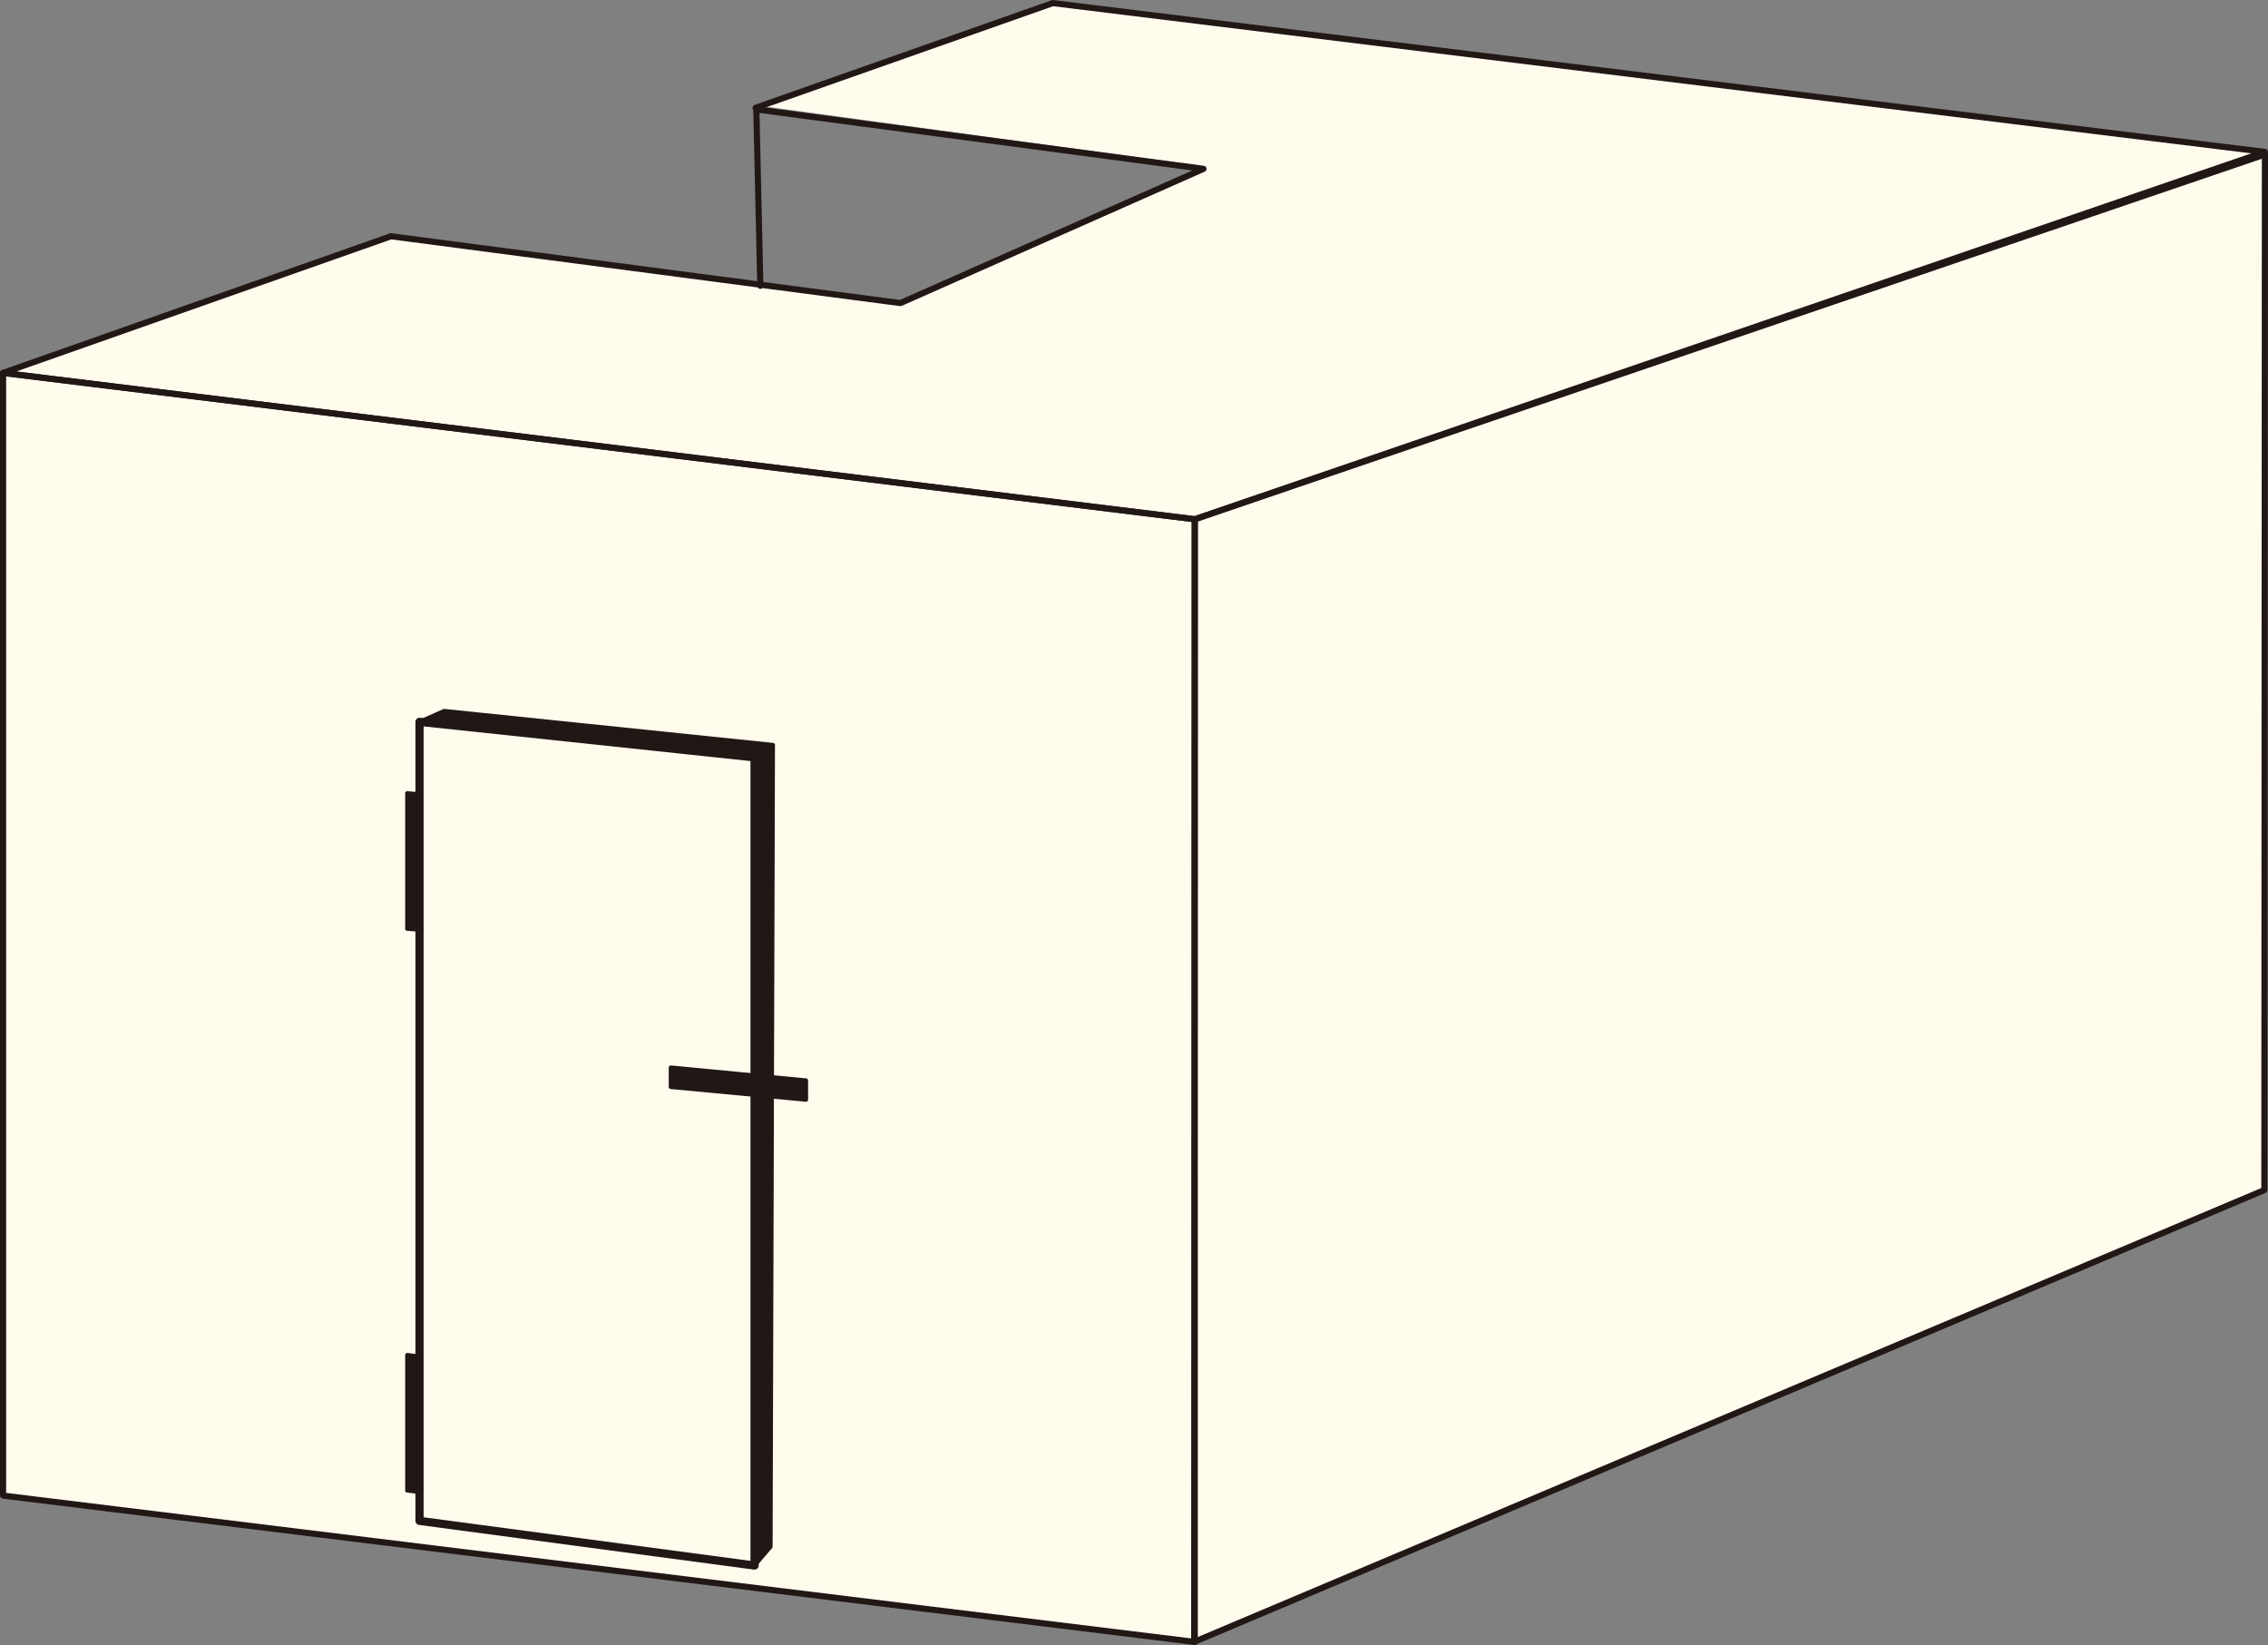 <?xml version="1.0" encoding="UTF-8"?><svg id="_レイヤー_2" xmlns="http://www.w3.org/2000/svg" viewBox="0 0 277.053 200.92"><rect x="0" y="0" width="277.053" height="200.92" fill="#808080" stroke="none"/><defs><style>.cls-1{fill:#211816;}.cls-2{fill:#fffcee;}.cls-3{fill:#211815;}.cls-4{fill:#201614;}</style></defs><g id="_具"><polygon class="cls-2" points="128.607 .064 92.297 12.853 147.009 20.312 109.989 36.706 47.754 28.543 .37 45.234 .37 182.67 145.876 200.224 276.605 145.039 276.673 18.555 128.607 .064"/><path class="cls-1" d="M145.949,63.796c-.015,0-.03-.001-.046-.003L.329,45.918c-.172-.021-.308-.158-.327-.332-.019-.173.083-.336.248-.394l47.384-16.69c.193-.068.409.034.478.229.069.195-.034.41-.229.479L2.007,45.368l143.902,17.67,129.102-44.309L128.654.759l-36.227,12.761c-.194.069-.409-.034-.478-.229-.069-.195.034-.41.229-.479L128.488.022c.054-.021.11-.027.17-.019l148.061,18.18c.173.021.309.159.327.333s-.086.337-.251.394l-130.724,44.865c-.039.014-.08.021-.122.021Z"/><path class="cls-1" d="M145.882,200.911c-.073,0-.145-.021-.208-.062-.104-.069-.167-.187-.167-.312l.067-137.115c0-.16.102-.303.254-.354l130.729-44.553c.114-.041.241-.021.339.05.099.07.157.184.157.305l-.068,126.483c0,.15-.09.287-.229.346l-130.728,55.185c-.047.02-.097.029-.146.029ZM146.324,63.689l-.067,136.281,129.978-54.868.067-125.71-129.978,44.297Z"/><path class="cls-1" d="M145.949,200.92c-.015,0-.03-.001-.046-.003L.329,183.042c-.188-.023-.329-.183-.329-.372V45.546c0-.107.046-.21.126-.281s.184-.104.294-.091l145.574,17.875c.188.023.329.183.329.372v137.124c0,.107-.046.21-.126.281-.069.061-.158.094-.249.094ZM.75,182.338l144.824,17.783V63.753L.75,45.97v136.368Z"/><path class="cls-1" d="M109.994,37.393c-.016,0-.033-.001-.049-.003l-16.802-2.204c-.065.063-.154.104-.253.106-.098.01-.264-.071-.331-.183l-44.85-5.883c-.205-.027-.35-.216-.323-.421.027-.205.211-.346.42-.323l44.686,5.861-.477-20.972c-.002-.109.043-.215.125-.288.082-.072.19-.105.3-.093l54.623,7.26c.167.022.298.152.322.319.024.166-.066.327-.219.396l-37.021,16.395c-.048.021-.1.032-.152.032ZM93.246,34.443l16.692,2.189,35.707-15.812-52.869-7.026.47,20.649Z"/><polygon class="cls-4" points="49.741 113.443 53.957 113.766 53.957 97.245 49.741 96.879 49.741 113.443"/><path class="cls-3" d="M53.957,114.014c-.006,0-.013,0-.019-.001l-4.216-.324c-.129-.01-.228-.117-.228-.246v-16.563c0-.069.029-.136.08-.183s.12-.072.188-.063l4.216.366c.128.011.226.118.226.246v16.521c0,.069-.028.135-.079.182-.046.042-.106.065-.168.065ZM49.988,113.214l3.722.286v-16.028l-3.722-.323v16.065Z"/><polygon class="cls-4" points="49.741 182.055 53.957 182.576 53.957 166.055 49.741 165.491 49.741 182.055"/><path class="cls-3" d="M53.957,182.823c-.01,0-.02,0-.03-.002l-4.216-.521c-.124-.015-.217-.12-.217-.245v-16.563c0-.071.031-.139.084-.187.053-.046.124-.064.195-.059l4.216.564c.123.017.214.121.214.245v16.521c0,.071-.03.139-.083.186-.045.04-.104.062-.164.062ZM49.988,181.836l3.722.461v-16.024l-3.722-.499v16.062Z"/><polygon class="cls-2" points="92.176 191.213 92.176 92.507 51.248 88.165 51.248 185.756 92.176 191.213"/><path class="cls-3" d="M92.176,191.713c-.022,0-.044-.001-.066-.004l-40.928-5.457c-.249-.033-.434-.245-.434-.496v-97.591c0-.142.06-.277.166-.372s.248-.143.387-.125l40.928,4.342c.254.026.447.241.447.497v98.706c0,.145-.062.281-.17.376-.092.08-.209.124-.33.124ZM51.748,185.318l39.928,5.323v-97.685l-39.928-4.236v96.598Z"/><polyline class="cls-4" points="94.133 188.909 94.422 90.984 54.25 86.831 51.248 88.165 92.176 92.507 92.176 191.213 94.133 188.909"/><path class="cls-3" d="M92.176,191.46c-.029,0-.058-.005-.085-.015-.097-.036-.162-.129-.162-.232v-98.483l-40.707-4.318c-.111-.012-.201-.097-.218-.208-.018-.11.042-.219.144-.264l3.002-1.334c.04-.019.083-.027.126-.021l40.172,4.153c.126.014.222.12.222.247l-.29,97.925c0,.059-.021.114-.059.159l-1.957,2.304c-.048.057-.117.087-.188.087ZM52.191,88.016l40.011,4.244c.126.014.221.12.221.246v98.033l1.462-1.722.289-97.611-39.884-4.123-2.099.933ZM94.133,188.909h.006-.006Z"/><polygon class="cls-4" points="98.467 134.321 81.937 132.765 81.937 130.379 98.467 131.96 98.467 134.321"/><path class="cls-3" d="M98.467,134.568c-.008,0-.016,0-.023-.001l-16.53-1.556c-.127-.012-.224-.118-.224-.246v-2.387c0-.069.029-.136.081-.183.051-.048.118-.072.19-.063l16.53,1.581c.127.012.224.119.224.246v2.361c0,.069-.029.136-.081.183-.046.042-.105.064-.167.064ZM82.184,132.541l16.036,1.509v-1.865l-16.036-1.533v1.89Z"/></g></svg>